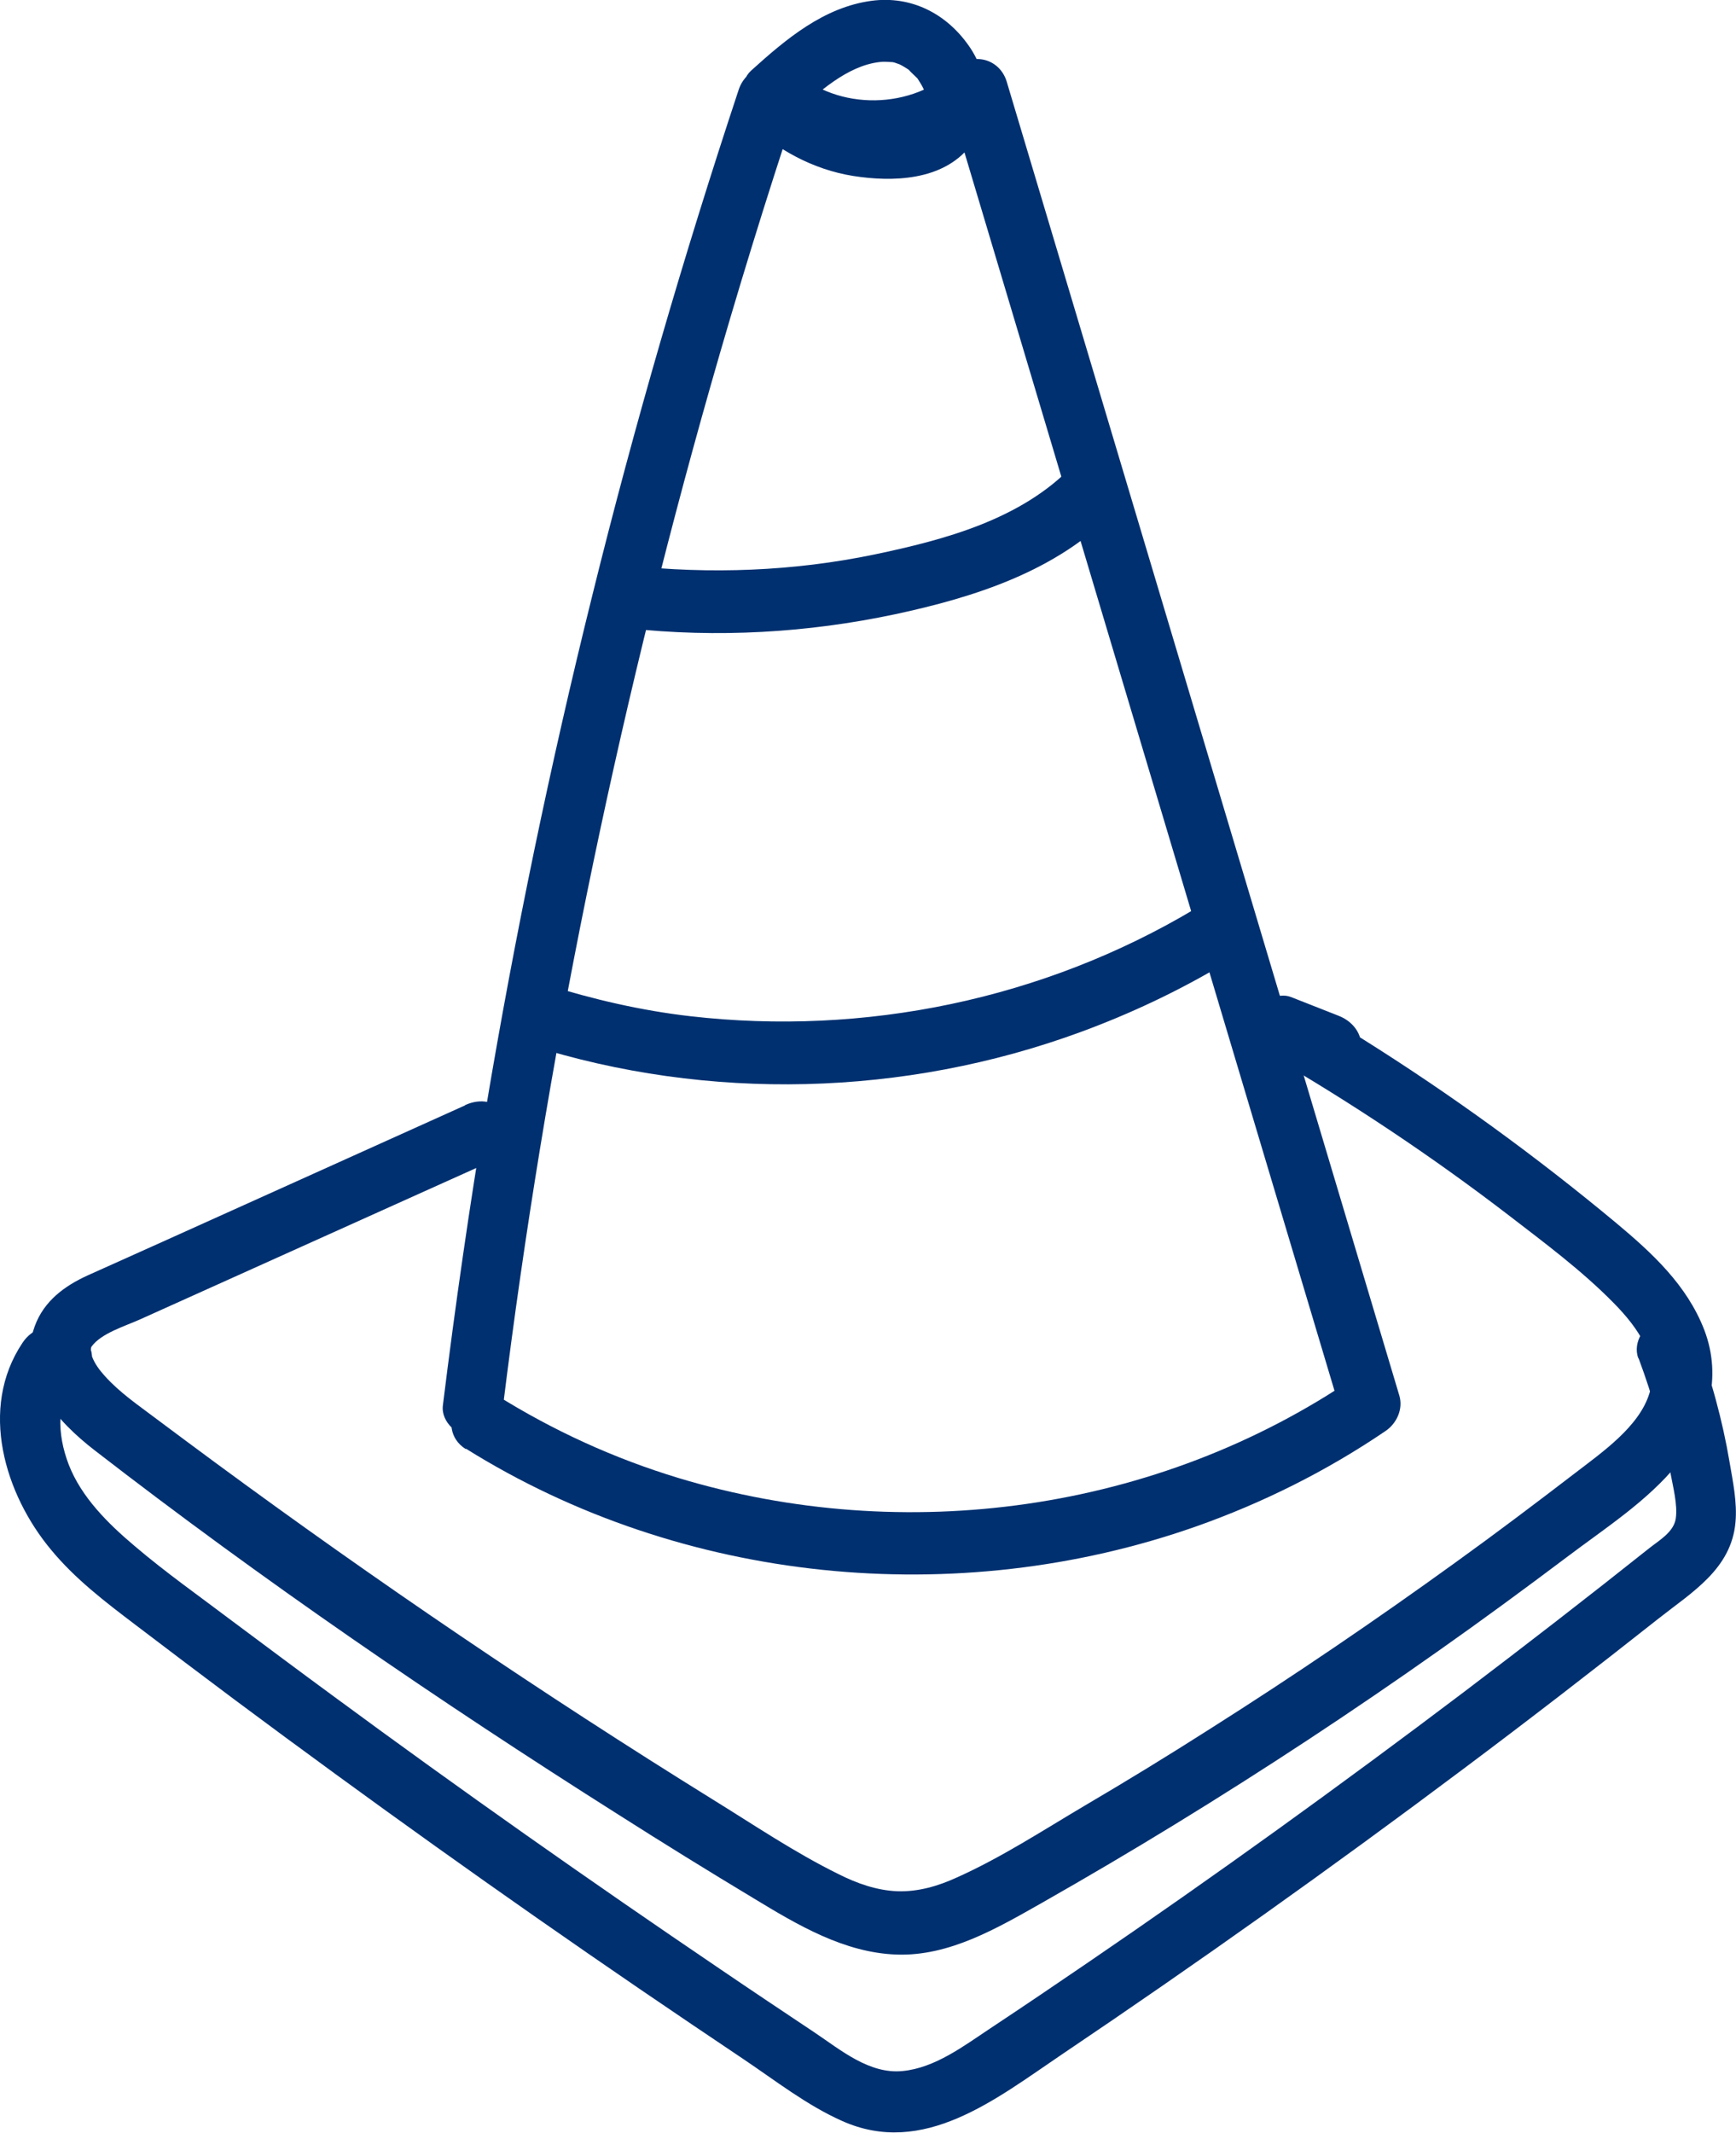 <?xml version="1.0" encoding="UTF-8"?>
<svg id="Layer_2" data-name="Layer 2" xmlns="http://www.w3.org/2000/svg" viewBox="0 0 68.01 83.52">
  <defs>
    <style>
      .cls-1 {
        fill: #003070;
        stroke-width: 0px;
      }
    </style>
  </defs>
  <g id="Layer_1-2" data-name="Layer 1">
    <g>
      <path class="cls-1" d="m18.25,56.72c8.48,5.3,19.24,6.34,28.6,3.05,2.61-.92,5.12-2.17,7.43-3.74.43-.29.7-.85.54-1.39-2-6.69-4-13.38-6-20.07-2-6.69-4-13.38-6-20.07-1.13-3.77-2.25-7.53-3.38-11.3-.27-.9-1.32-1.18-1.98-.54-1.7,1.65-4.64,1.7-6.37.09v1.74c.95-.86,2.09-1.91,3.36-2.06.15-.02.31-.01.47,0,.15.01.16.01.04,0,.06.01.12.03.17.05.06.02.11.04.17.06-.1-.04-.08-.03.04.03.1.06.21.12.31.2-.13-.1.18.19.21.22.16.17-.02-.07.12.14.08.12.15.24.21.37.04.08.03.07,0-.02.03.07.05.15.07.22.08.24.03-.11.02.12,0,.07,0,.15,0,.22.02-.15.01-.15-.02,0-.04.12-.05.14-.02.06.03-.08.02-.06-.04.05.18-.07-.12.11-.14.12-.4.3-1.08.29-1.6.27-1.31-.05-2.59-.63-3.54-1.57-.67-.66-1.69-.33-1.98.54-2.16,6.51-4.08,13.11-5.73,19.78-1.65,6.64-3.04,13.34-4.17,20.09-.65,3.87-1.21,7.76-1.69,11.65-.08.66.6,1.23,1.18,1.23.71,0,1.1-.57,1.18-1.23.83-6.72,1.93-13.4,3.28-20.03,1.36-6.67,2.97-13.29,4.83-19.83,1.05-3.69,2.18-7.36,3.39-11-.66.18-1.32.36-1.98.54,1.15,1.13,2.62,1.93,4.2,2.18,1.53.24,3.48.19,4.56-1.15.91-1.15.79-2.77-.03-3.94-.9-1.29-2.28-1.97-3.81-1.77-1.87.25-3.35,1.49-4.73,2.74-.46.42-.45,1.32,0,1.74,2.72,2.52,7.05,2.49,9.72-.09-.66-.18-1.32-.36-1.98-.54,2,6.69,4,13.38,6,20.07,2,6.69,4,13.38,6,20.07,1.13,3.77,2.25,7.53,3.38,11.3.18-.46.36-.92.54-1.39-7.75,5.28-17.65,6.61-26.5,3.94-2.51-.76-4.9-1.85-7.14-3.25-1.31-.82-2.5,1.3-1.19,2.12"/>
      <path class="cls-1" d="m18.22,43.28c-3.95,1.78-7.9,3.56-11.85,5.34-.98.44-1.96.88-2.94,1.32-.9.41-1.71,1-2.07,1.99-.73,2,.93,3.76,2.34,4.85,6.59,5.1,13.49,9.82,20.51,14.26,1.76,1.12,3.54,2.22,5.32,3.29,1.73,1.05,3.55,2.13,5.6,2.2,2.06.07,3.93-1.03,5.68-2.02,1.76-1,3.51-2.03,5.24-3.09,3.51-2.15,6.96-4.42,10.33-6.8,1.69-1.19,3.35-2.41,5-3.65,1.48-1.12,3.16-2.19,4.35-3.66,1.19-1.48,1.75-3.37,1.04-5.23-.68-1.77-2.06-3.03-3.46-4.2-3.15-2.62-6.47-5.03-9.93-7.2-.83-.52-1.67-1.02-2.52-1.51l-.91,2.24c.63.25,1.25.49,1.88.74.6.23,1.3-.26,1.46-.86.18-.69-.23-1.27-.83-1.51l-1.88-.74c-.54-.21-1.19.19-1.4.71-.21.55-.04,1.23.49,1.53,3.28,1.9,6.45,4.01,9.47,6.33,1.39,1.07,2.83,2.14,4.07,3.4.99,1,1.82,2.21,1.41,3.54-.4,1.31-1.85,2.31-2.93,3.14-1.54,1.18-3.09,2.35-4.66,3.48-3.14,2.27-6.35,4.45-9.62,6.52-1.63,1.04-3.28,2.05-4.95,3.03-1.62.96-3.25,2.02-4.97,2.79-.74.34-1.53.57-2.34.54-.8-.03-1.59-.31-2.3-.67-1.71-.84-3.32-1.93-4.94-2.93-6.66-4.13-13.17-8.54-19.5-13.2-.77-.57-1.53-1.13-2.29-1.7-.7-.53-1.43-1.02-2.02-1.68-.2-.22-.4-.49-.5-.77.02.06-.04-.35-.04-.19,0-.12,0-.14.03-.19.38-.52,1.3-.79,1.92-1.07,3.71-1.67,7.42-3.34,11.13-5.01.93-.42,1.85-.83,2.78-1.25.59-.26.72-1.15.42-1.68-.35-.63-1.03-.71-1.62-.44"/>
      <path class="cls-1" d="m64.2,53.2c.54,1.45.96,2.93,1.24,4.46.1.55.29,1.26.21,1.8-.08.53-.65.85-1.04,1.16-2.4,1.91-4.82,3.78-7.26,5.63-4.83,3.65-9.74,7.19-14.74,10.6-1.26.86-2.53,1.72-3.8,2.56-1.04.69-2.18,1.56-3.45,1.68-1.3.13-2.42-.82-3.45-1.51-1.23-.82-2.46-1.64-3.68-2.47-5.11-3.46-10.16-7.01-15.13-10.67-1.35-.99-2.69-1.99-4.03-2.99-1.27-.96-2.58-1.88-3.8-2.92-1.03-.87-2.08-1.9-2.58-3.19-.46-1.21-.48-2.46.23-3.52.37-.54.1-1.36-.42-1.68-.59-.36-1.26-.11-1.62.44-1.72,2.57-.69,5.93,1.12,8.1.94,1.14,2.12,2.04,3.28,2.92,1.3.99,2.6,1.97,3.91,2.95,5.21,3.88,10.5,7.66,15.86,11.32,1.35.92,2.71,1.84,4.07,2.75,1.25.84,2.49,1.81,3.86,2.42,3.2,1.44,6.04-.86,8.62-2.6,5.33-3.59,10.58-7.32,15.73-11.18,2.58-1.93,5.13-3.9,7.65-5.89,1.29-1.02,2.85-1.93,3.01-3.77.07-.77-.1-1.58-.23-2.34-.14-.83-.32-1.64-.54-2.45-.21-.78-.46-1.54-.75-2.29-.23-.62-.79-1.05-1.46-.86-.57.16-1.06.89-.83,1.51"/>
      <path class="cls-1" d="m42.01,18.25c-2.02,2.1-5.03,2.89-7.75,3.46-3.18.66-6.44.78-9.66.43-.64-.07-1.18.61-1.18,1.23,0,.72.54,1.16,1.18,1.23,3.49.38,7.03.18,10.47-.55,3.08-.66,6.34-1.68,8.62-4.05,1.08-1.12-.6-2.86-1.67-1.73"/>
      <path class="cls-1" d="m20.76,40.92c6.99,2.22,14.68,2.02,21.57-.51,1.96-.72,3.87-1.62,5.67-2.7,1.32-.79.13-2.91-1.19-2.12-5.95,3.55-12.95,4.98-19.76,4.2-1.92-.22-3.82-.66-5.66-1.24-1.46-.46-2.08,1.9-.63,2.37"/>
    </g>
  </g>
</svg>